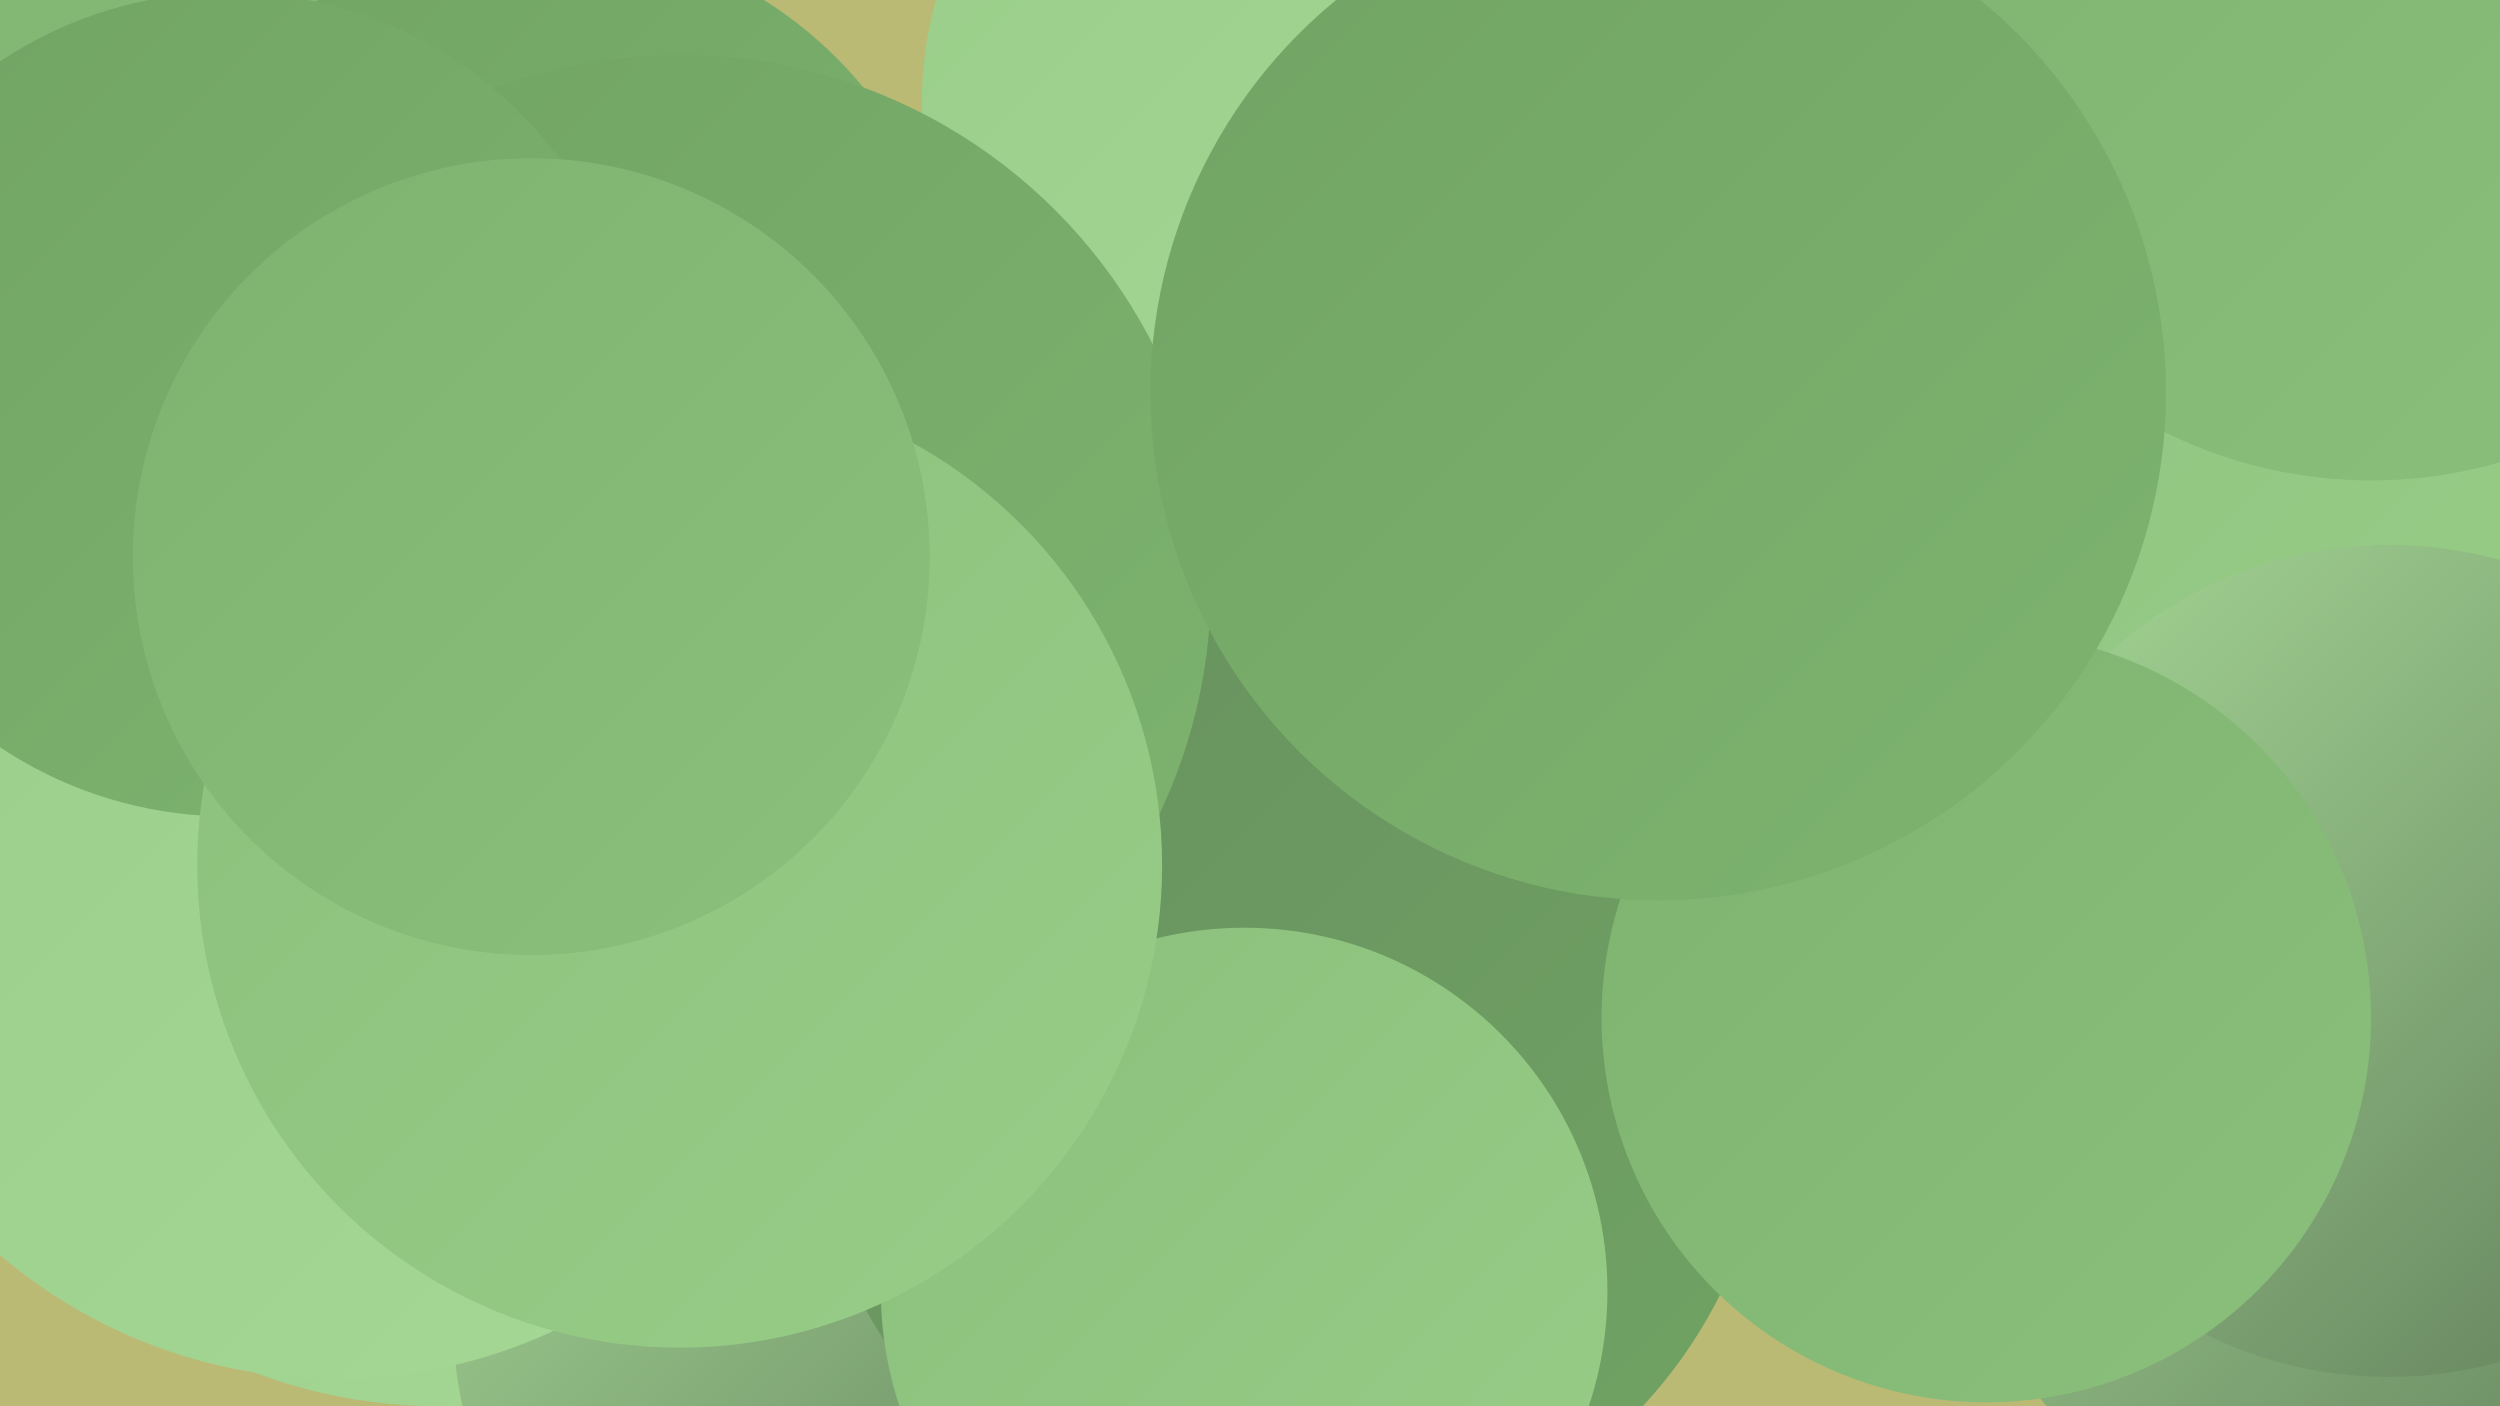 <?xml version="1.0" encoding="UTF-8"?><svg width="1280" height="720" xmlns="http://www.w3.org/2000/svg"><defs><linearGradient id="grad0" x1="0%" y1="0%" x2="100%" y2="100%"><stop offset="0%" style="stop-color:#5f7b59;stop-opacity:1" /><stop offset="100%" style="stop-color:#67905e;stop-opacity:1" /></linearGradient><linearGradient id="grad1" x1="0%" y1="0%" x2="100%" y2="100%"><stop offset="0%" style="stop-color:#67905e;stop-opacity:1" /><stop offset="100%" style="stop-color:#71a464;stop-opacity:1" /></linearGradient><linearGradient id="grad2" x1="0%" y1="0%" x2="100%" y2="100%"><stop offset="0%" style="stop-color:#71a464;stop-opacity:1" /><stop offset="100%" style="stop-color:#7db36f;stop-opacity:1" /></linearGradient><linearGradient id="grad3" x1="0%" y1="0%" x2="100%" y2="100%"><stop offset="0%" style="stop-color:#7db36f;stop-opacity:1" /><stop offset="100%" style="stop-color:#8ac07b;stop-opacity:1" /></linearGradient><linearGradient id="grad4" x1="0%" y1="0%" x2="100%" y2="100%"><stop offset="0%" style="stop-color:#8ac07b;stop-opacity:1" /><stop offset="100%" style="stop-color:#98cd88;stop-opacity:1" /></linearGradient><linearGradient id="grad5" x1="0%" y1="0%" x2="100%" y2="100%"><stop offset="0%" style="stop-color:#98cd88;stop-opacity:1" /><stop offset="100%" style="stop-color:#a6d896;stop-opacity:1" /></linearGradient><linearGradient id="grad6" x1="0%" y1="0%" x2="100%" y2="100%"><stop offset="0%" style="stop-color:#a6d896;stop-opacity:1" /><stop offset="100%" style="stop-color:#5f7b59;stop-opacity:1" /></linearGradient></defs><rect width="1280" height="720" fill="#baba75" /><circle cx="225" cy="451" r="269" fill="url(#grad5)" /><circle cx="436" cy="676" r="204" fill="url(#grad6)" /><circle cx="1214" cy="582" r="216" fill="url(#grad6)" /><circle cx="1079" cy="140" r="188" fill="url(#grad6)" /><circle cx="660" cy="552" r="247" fill="url(#grad1)" /><circle cx="725" cy="18" r="219" fill="url(#grad0)" /><circle cx="75" cy="51" r="211" fill="url(#grad3)" /><circle cx="662" cy="52" r="190" fill="url(#grad5)" /><circle cx="1076" cy="168" r="262" fill="url(#grad4)" /><circle cx="172" cy="441" r="265" fill="url(#grad5)" /><circle cx="277" cy="181" r="214" fill="url(#grad2)" /><circle cx="1223" cy="492" r="213" fill="url(#grad6)" /><circle cx="637" cy="661" r="186" fill="url(#grad4)" /><circle cx="348" cy="300" r="272" fill="url(#grad2)" /><circle cx="1017" cy="521" r="197" fill="url(#grad3)" /><circle cx="117" cy="207" r="211" fill="url(#grad2)" /><circle cx="348" cy="443" r="247" fill="url(#grad4)" /><circle cx="1214" cy="8" r="238" fill="url(#grad3)" /><circle cx="849" cy="201" r="260" fill="url(#grad2)" /><circle cx="272" cy="285" r="204" fill="url(#grad3)" /></svg>